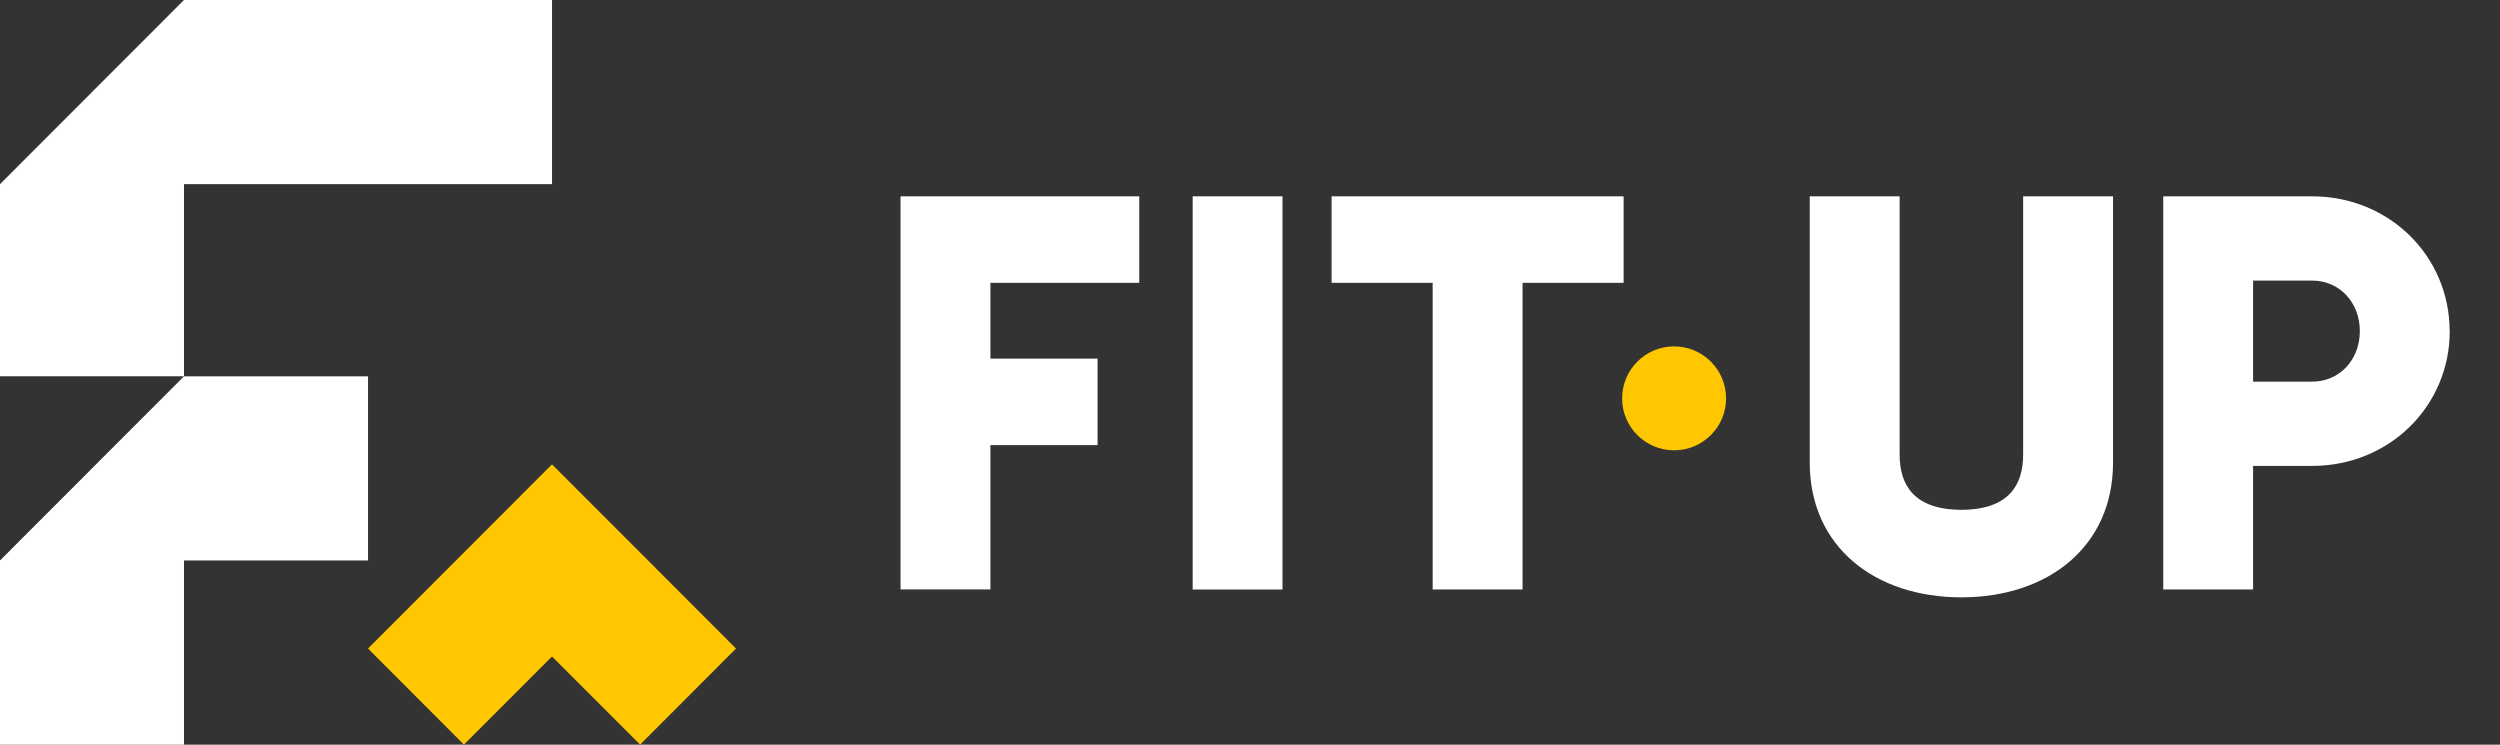 <svg xmlns="http://www.w3.org/2000/svg" width="47" height="14" viewBox="0 0 47 14" fill="none"><rect x="0" y="0" width="47" height="14" fill="#333333" stroke="none"/><path d="M3.459 0L0 3.462V7.074H3.459V3.462H10.378V0H3.459Z" fill="white"></path><path d="M3.459 7.075L0 10.537V14H3.459V10.537H6.919V7.075H3.459Z" fill="white"></path><path d="M8.573 10.536L6.919 12.193L8.722 13.999L10.378 12.342L12.034 13.999L13.837 12.193L12.183 10.536L10.378 8.73L8.573 10.536Z" fill="#FFC700"></path><path d="M18.62 5.317V6.742H20.634V8.368H18.62V11.081H16.93V3.691H21.418V5.317H18.62Z" fill="white"></path><path d="M24.111 3.691V11.083H22.422V3.691H24.111Z" fill="white"></path><path d="M30.524 5.317H28.624V11.082H26.934V5.317H25.034V3.691H30.524V5.317Z" fill="white"></path><ellipse cx="31.473" cy="7.489" rx="0.977" ry="0.977" fill="#FFC700"></ellipse><path d="M34.023 8.696V3.691H35.713V8.549C35.713 9.109 35.977 9.584 36.874 9.584C37.772 9.584 38.035 9.109 38.035 8.549V3.691H39.725V8.696C39.725 10.28 38.5 11.23 36.874 11.23C35.249 11.23 34.023 10.28 34.023 8.696Z" fill="white"></path><path d="M46.055 6.225C46.055 7.63 44.925 8.759 43.467 8.759H42.358V11.082H40.669V3.691H43.466C44.924 3.691 46.053 4.821 46.053 6.225H46.055ZM44.365 6.225C44.365 5.687 43.985 5.275 43.467 5.275H42.358V7.175H43.467C43.985 7.175 44.365 6.764 44.365 6.224V6.225Z" fill="white"></path></svg>